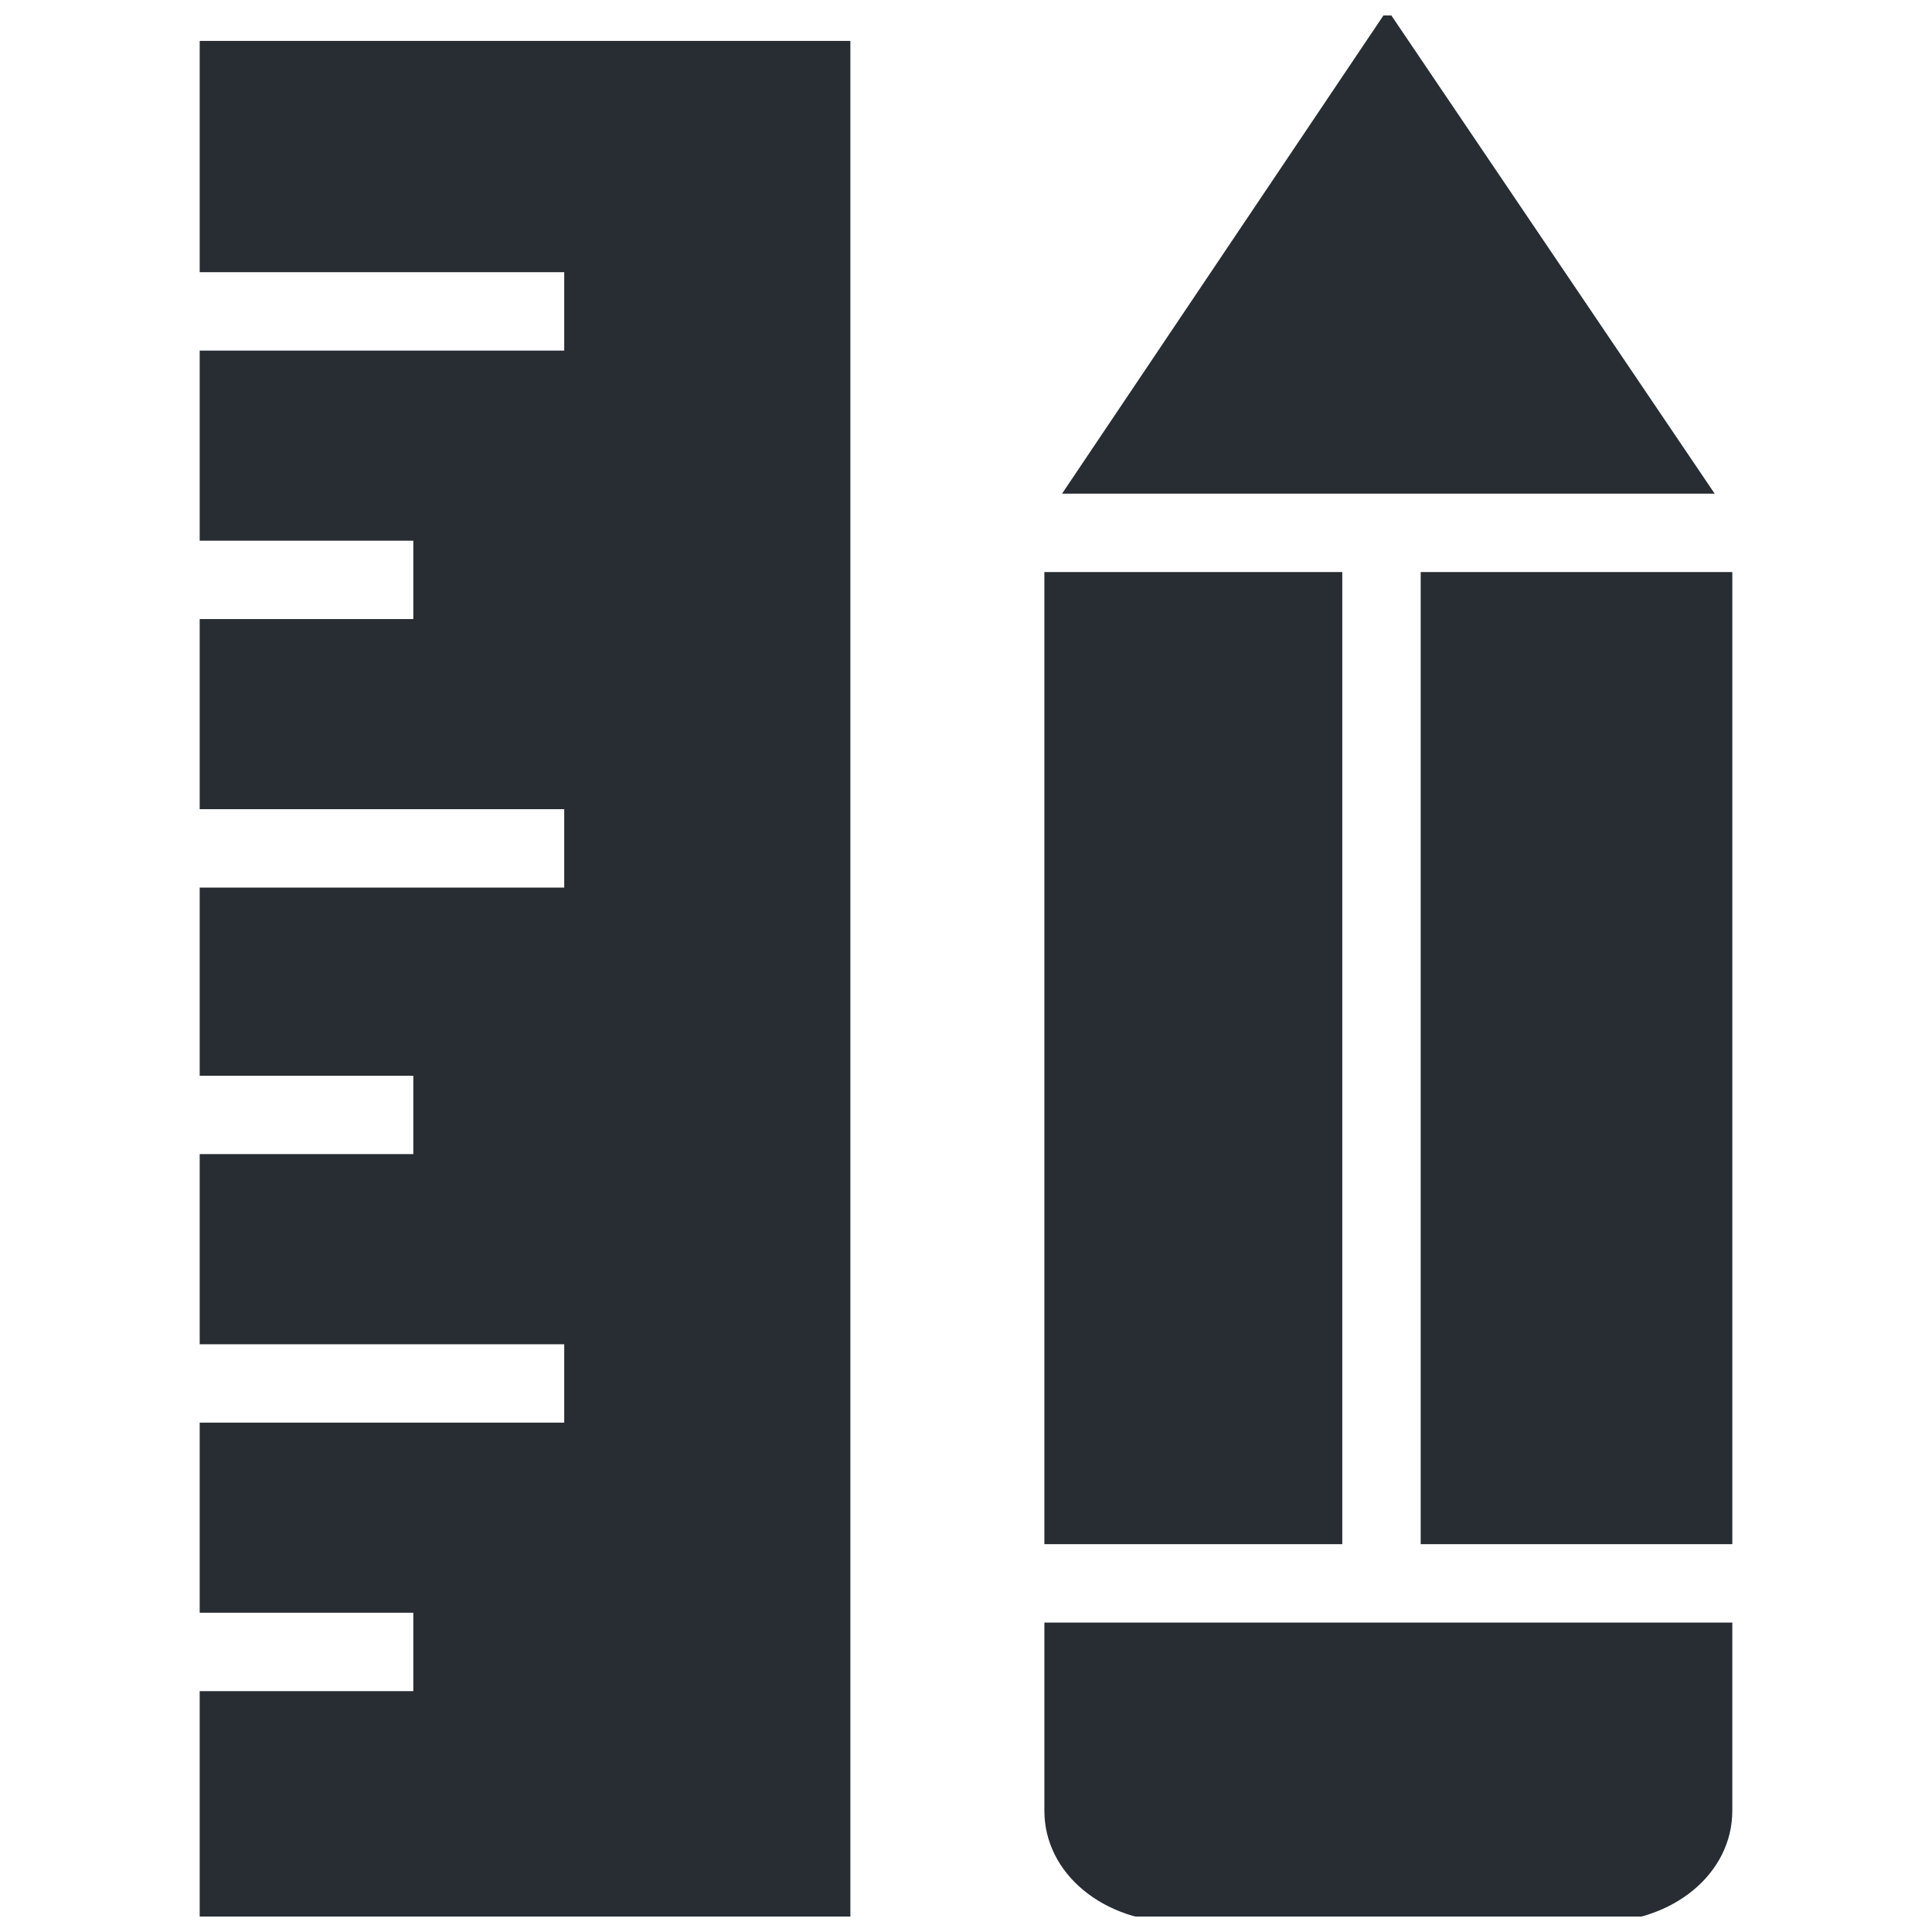 <?xml version="1.0" encoding="UTF-8"?>
<!-- Uploaded to: SVG Repo, www.svgrepo.com, Generator: SVG Repo Mixer Tools -->
<svg width="800px" height="800px" version="1.1" viewBox="144 144 512 512" xmlns="http://www.w3.org/2000/svg">
 <defs>
  <clipPath id="c">
   <path d="m196 154h174v497.9h-174z"/>
  </clipPath>
  <clipPath id="b">
   <path d="m425 148.09h174v126.91h-174z"/>
  </clipPath>
  <clipPath id="a">
   <path d="m420 573h184v78.902h-184z"/>
  </clipPath>
 </defs>
 <g clip-path="url(#c)">
  <path d="m196.92 216.13h96.605v20.777h-96.605v50.379h56.613v20.777h-56.613v50.379h96.605v20.777h-96.605v49.863h56.613v20.773h-56.613v50.383h96.605v20.773h-96.605v50.383h56.613v20.773h-56.613v61.289h172.44v-498.61h-172.44z" fill="#282d34"/>
 </g>
 <g clip-path="url(#b)">
  <path d="m511.67 146.54-86.219 128.29h172.96z" fill="#282d34"/>
 </g>
 <g clip-path="url(#a)">
  <path d="m420.77 623.86c0 16.621 15.582 29.605 35.84 29.605h110.63c20.258 0 35.84-12.984 35.84-29.605v-49.859h-182.31z" fill="#282d34"/>
 </g>
 <path d="m420.77 295.6h78.949v257.62h-78.949z" fill="#282d34"/>
 <path d="m520.5 295.6h82.582v257.62h-82.582z" fill="#282d34"/>
</svg>